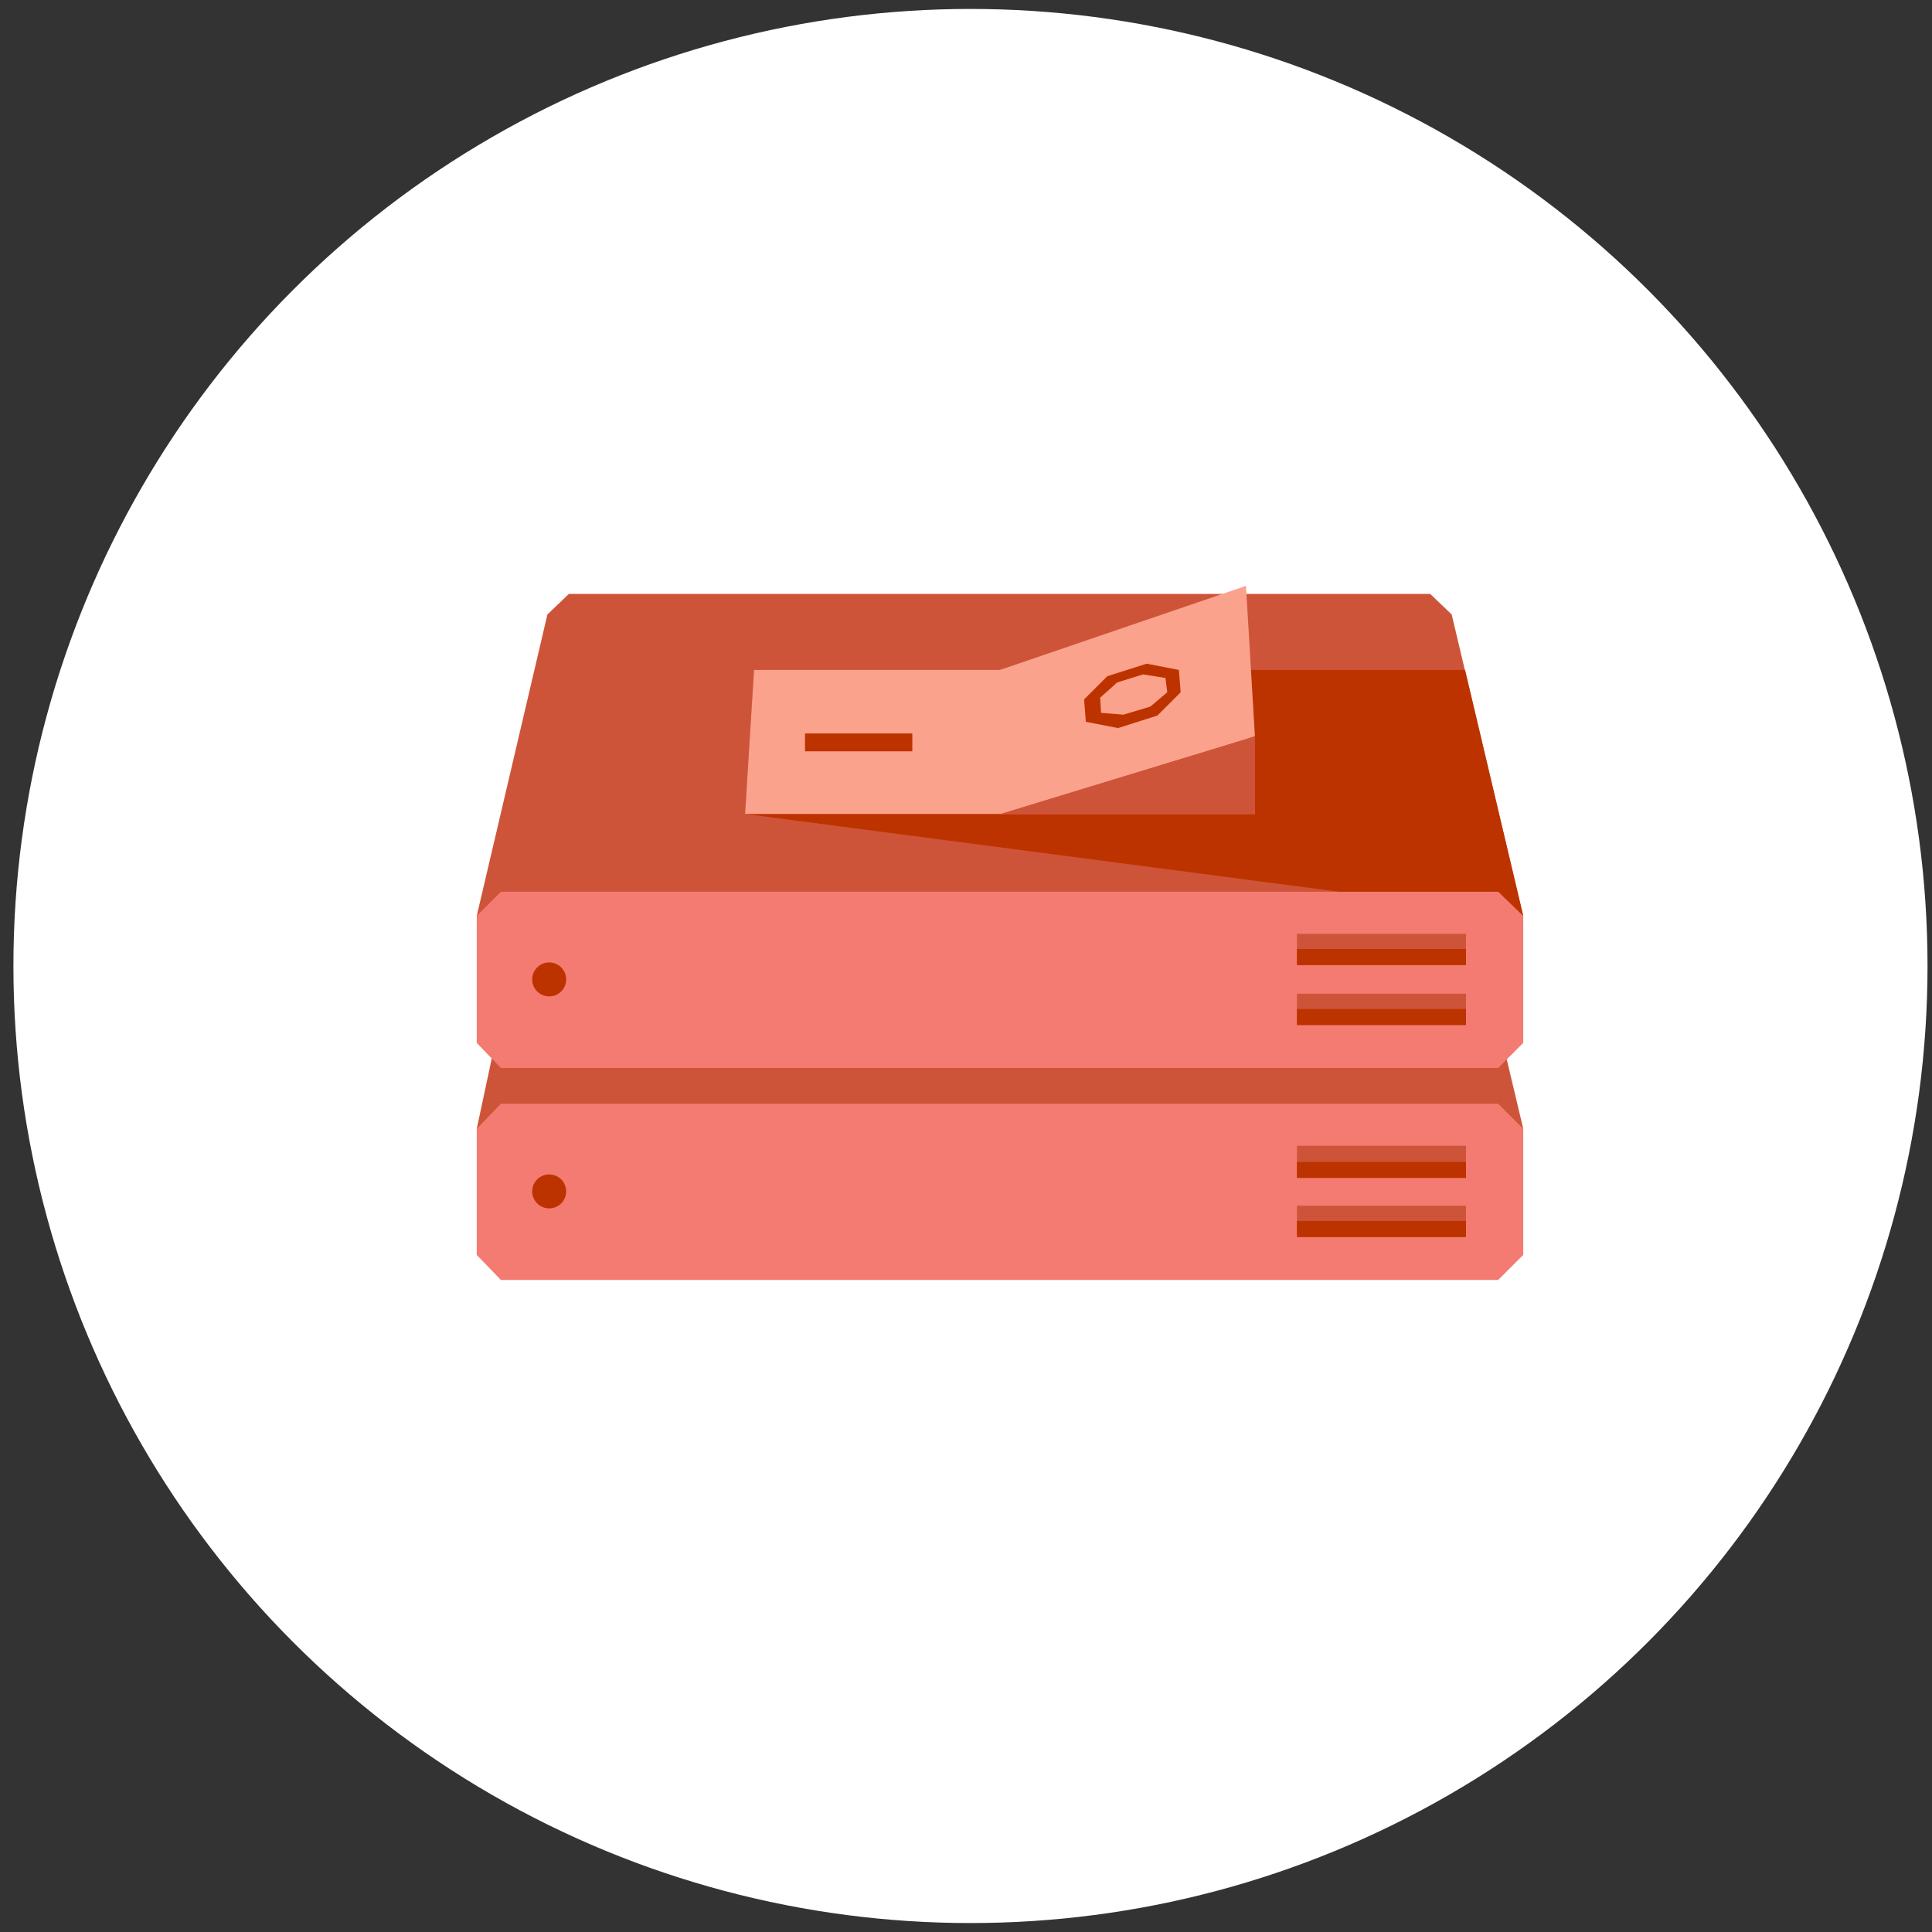 <?xml version="1.0" encoding="utf-8"?>
<!-- Generator: Adobe Illustrator 19.0.0, SVG Export Plug-In . SVG Version: 6.00 Build 0)  -->
<!DOCTYPE svg PUBLIC "-//W3C//DTD SVG 1.1//EN" "http://www.w3.org/Graphics/SVG/1.1/DTD/svg11.dtd">
<svg version="1.1" id="Calque_1" xmlns="http://www.w3.org/2000/svg" xmlns:xlink="http://www.w3.org/1999/xlink" x="0px" y="0px"
	 viewBox="0 0 216 216" enable-background="new 0 0 216 216" xml:space="preserve">
<rect x="0" y="0" width="216" height="216" fill="#333333" stroke="none"/>
<circle fill="#FFFFFF" cx="108.5" cy="108" r="107"/>
<g>
	<g>
		<polygon fill="#CE5439" points="162.3,92.5 159.9,90.1 63.6,90.1 61.2,92.5 61.2,92.5 60.5,92.5 53.3,126.2 170.3,126.2 		"/>
		<g>
			<g>
				<polygon fill="#F37B71" points="56,123.4 53.3,126.2 53.3,126.2 53.3,140.3 56,143.1 167.5,143.1 170.3,140.3 170.3,140.3 
					170.3,126.2 167.5,123.4 				"/>
			</g>
			<g>
				<g>
					<g>
						<g>
							<g>
								<circle fill="#BD3300" cx="61.4" cy="133.2" r="1.9"/>
							</g>
							<g>
								<rect x="145" y="134.8" fill="#CE5439" width="18.9" height="3.5"/>
								<rect x="145" y="136.5" fill="#BD3300" width="18.9" height="1.8"/>
								<rect x="145" y="128.1" fill="#CE5439" width="18.9" height="3.5"/>
								<rect x="145" y="129.9" fill="#BD3300" width="18.9" height="1.8"/>
							</g>
						</g>
					</g>
				</g>
			</g>
		</g>
	</g>
	<g>
		<polygon fill="#CE5439" points="162.3,68.7 159.9,66.4 63.6,66.4 61.2,68.7 61.2,68.7 53.3,102.4 170.3,102.4 		"/>
		<polygon fill="#BD3300" points="170.3,102.4 163.8,74.9 111.8,74.9 84.3,74.9 83.3,91 		"/>
		<polygon fill="#FBA28D" points="140.3,91 83.3,91 84.3,74.9 139.2,74.9 		"/>
		<g>
			<polygon fill="#CE5439" points="111.8,91 140.3,82.3 140.3,91 			"/>
		</g>
		<polygon fill="#FBA28D" points="139.3,65.5 140.3,82.3 111.8,91 111.8,74.9 		"/>
		<g>
			<g>
				<polygon fill="#F37B71" points="56,99.7 53.3,102.4 53.3,102.4 53.3,116.6 56,119.4 167.5,119.4 170.3,116.6 170.3,116.6 
					170.3,102.4 167.5,99.7 				"/>
			</g>
			<g>
				<g>
					<g>
						<g>
							<g>
								<circle fill="#BD3300" cx="61.4" cy="109.5" r="1.9"/>
							</g>
							<g>
								<rect x="145" y="111.1" fill="#CE5439" width="18.9" height="3.5"/>
								<rect x="145" y="112.8" fill="#BD3300" width="18.9" height="1.8"/>
								<rect x="145" y="104.4" fill="#CE5439" width="18.9" height="3.5"/>
								<rect x="145" y="106.1" fill="#BD3300" width="18.9" height="1.8"/>
							</g>
						</g>
					</g>
				</g>
			</g>
		</g>
	</g>
	<path fill="#BD3300" d="M125,81.4l-3.6-0.7l-0.2-2.5l2.6-2.6l4.4-1.4l3.6,0.7l0.2,2.5l-2.6,2.6L125,81.4z M128.6,79l1.9-1.6
		l-0.2-1.6l-2.5-0.4l-2.9,0.9L123,78l0.1,1.7l2.5,0.2L128.6,79z"/>
</g>
<rect x="90" y="82" fill="#BD3300" width="12" height="2"/>
</svg>
